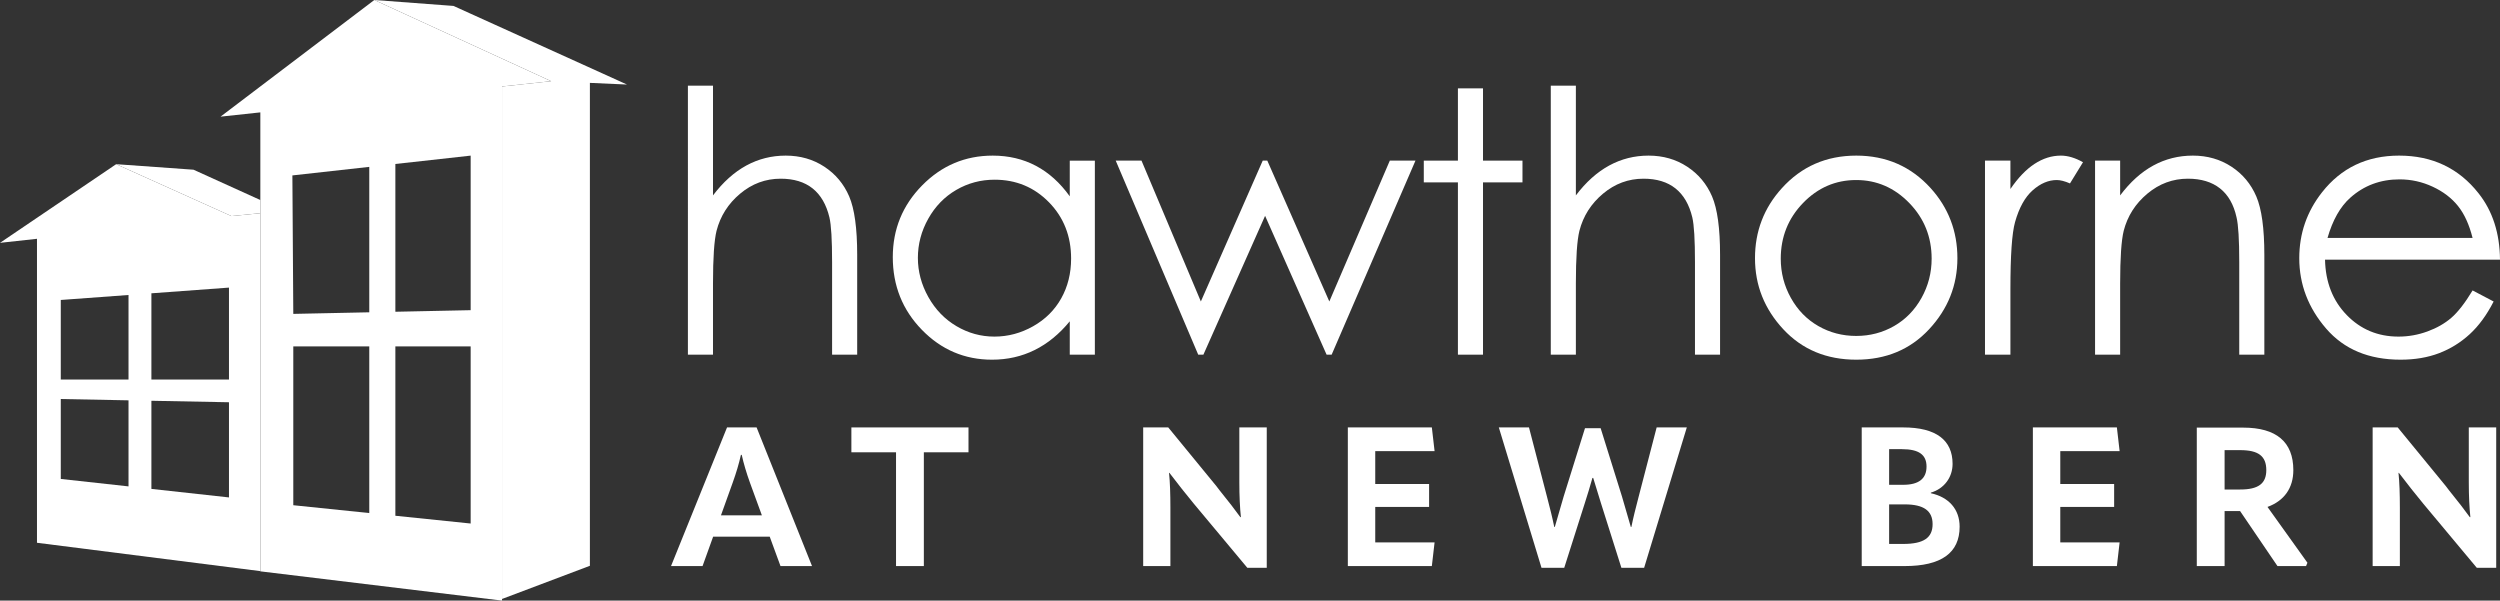 <?xml version="1.0" encoding="UTF-8"?><svg id="Layer_2" xmlns="http://www.w3.org/2000/svg" viewBox="0 0 1000 240.24"><rect x="0" y="0" width="1000" height="240.24" fill="#333333" stroke="none"/><g id="Components"><g id="_8fe9e1c0-6f88-40af-93a2-c5812bc8cb22_5"><polygon points="60.561 151.824 91.59 151.824 91.59 115.042 60.561 117.323 60.561 151.824" style="fill:none;"/><polygon points="24.312 151.824 51.406 151.824 51.406 117.996 24.312 119.988 24.312 151.824" style="fill:none;"/><polygon points="117.318 202.088 147.709 205.224 147.709 138.562 117.318 138.562 117.318 202.088" style="fill:none;"/><polygon points="60.561 195.562 91.59 198.972 91.59 160.903 60.561 160.307 60.561 195.562" style="fill:none;"/><polygon points="158.147 206.301 188.262 209.409 188.262 138.562 158.147 138.562 158.147 206.301" style="fill:none;"/><polygon points="219.569 32.062 161.36 5.341 219.565 32.062 219.569 32.062" style="fill:none;"/><polygon points="24.312 191.579 51.406 194.556 51.406 160.131 24.312 159.611 24.312 191.579" style="fill:none;"/><polygon points="117.318 125.553 147.709 124.918 147.709 66.751 116.954 70.166 117.318 125.553" style="fill:none;"/><polygon points="158.147 124.7 188.262 124.071 188.262 62.25 158.147 65.593 158.147 124.7" style="fill:none;"/><polygon points="104.138 85.284 104.138 80.016 77.409 67.884 46.465 65.674 92.547 86.423 104.138 85.284" style="fill:#fff;"/><polygon points="181.395 2.37 149.728 0 161.36 5.341 219.569 32.062 219.565 32.062 220.47 32.478 200.81 34.586 200.81 239.588 235.957 226.318 235.957 33.153 250.792 33.814 181.395 2.37" style="fill:#fff;"/><polygon points="149.727 0 149.727 0 149.727 0 149.727 0" style="fill:#fff;"/><path d="M104.138,85.284l-11.591,1.139-46.083-20.749h0L0,97.138l14.792-1.618v121.59l89.346,11.342V85.284ZM51.406,194.556l-27.094-2.977v-31.968l27.094.52v34.425ZM51.406,151.824h-27.094v-31.837l27.094-1.992v33.828ZM91.59,198.972l-31.029-3.41v-35.255l31.029.596v38.069ZM91.59,151.824h-31.029v-34.501l31.029-2.281v36.782Z" style="fill:#fff;"/><path d="M220.47,32.478l-.905-.415-58.205-26.722L149.728 0l-.001-0-0.0 0h0s-61.52,46.663-61.52,46.663l15.932-1.711v183.587l96.672,11.7V34.586l19.66-2.108ZM147.709,205.224l-30.392-3.136v-63.527h30.392v66.663ZM147.709,124.918l-30.392.635-.364-55.388,30.756-3.414v58.167ZM188.262,209.409l-30.115-3.107v-67.74h30.115v70.847ZM188.262,124.071l-30.115.629v-59.108l30.115-3.343v61.822Z" style="fill:#fff;"/><path d="M307.888,214.678h-22.638l-4.23,11.75h-12.611l22.403-55.459h11.828l22.168,55.459h-12.611l-4.308-11.75ZM304.754,206.14l-4.778-13.081c-1.41-3.917-2.507-7.598-3.29-11.123h-.314c-.783,3.525-1.88,7.207-3.29,11.123l-4.7,13.081h16.371Z" style="fill:#fff;"/><path d="M340.555,180.917v-9.948h46.842v9.948h-17.859v45.511h-11.123v-45.511h-17.859Z" style="fill:#fff;"/><path d="M457.274,170.969h10.026l19.269,23.5,1.253,1.645c3.603,4.465,6.345,7.99,8.303,10.731h.235c-.392-3.76-.627-8.382-.627-13.943v-21.933h10.967v56.164h-7.755l-21.384-25.614c-3.133-3.838-6.423-7.911-9.792-12.376h-.157c.392,3.76.548,8.381.548,13.943v23.343h-10.888v-55.459Z" style="fill:#fff;"/><path d="M572.738,170.969l1.096,9.478h-23.734v13.16h21.541v9.165h-21.541v14.178h23.734l-1.096,9.478h-33.604v-55.459h33.604Z" style="fill:#fff;"/><path d="M599.53,170.969h12.063l7.207,27.73c1.175,4.465,2.193,8.538,2.898,12.063h.235l2.82-9.713.705-2.428,8.538-27.338h6.266l8.538,27.338.705,2.428,2.82,9.713h.235c.705-3.525,1.723-7.598,2.898-12.063l7.207-27.73h12.063l-17.076,56.164h-9.086l-8.147-25.771-3.133-10.183h-.313c-1.018,3.603-2.037,6.971-3.055,10.105l-8.224,25.849h-9.087l-17.076-56.164Z" style="fill:#fff;"/><path d="M744.684,170.969h16.606c13.16,0,19.74,5.092,19.74,14.57,0,5.405-3.369,9.948-8.695,11.515v.235c7.207,1.567,11.515,6.423,11.515,13.395,0,10.496-7.363,15.745-22.011,15.745h-17.155v-55.459ZM761.29,193.92c6.188,0,9.321-2.428,9.321-7.285,0-4.7-2.976-6.972-9.869-6.972h-5.091v14.256h5.639ZM761.29,217.576c8.225,0,11.749-2.507,11.749-7.912,0-5.326-3.524-7.911-11.123-7.911h-6.266v15.823h5.639Z" style="fill:#fff;"/><path d="M846.753,170.969l1.096,9.478h-23.734v13.16h21.541v9.165h-21.541v14.178h23.734l-1.096,9.478h-33.604v-55.459h33.604Z" style="fill:#fff;"/><path d="M922.972,225.096l-.548,1.332h-11.436l-14.961-22.011h-6.188v22.011h-11.123v-55.38h18.565c13.159,0,20.053,5.64,20.053,16.998,0,7.206-3.682,12.298-10.34,14.726l15.98,22.325ZM889.838,195.8h6.266c7.206,0,10.418-2.35,10.418-7.755,0-5.64-3.212-7.99-10.418-7.99h-6.266v15.745Z" style="fill:#fff;"/><path d="M949.059,170.969h10.026l19.269,23.5,1.253,1.645c3.603,4.465,6.345,7.99,8.303,10.731h.235c-.392-3.76-.626-8.382-.626-13.943v-21.933h10.966v56.164h-7.755l-21.384-25.614c-3.134-3.838-6.423-7.911-9.792-12.376h-.157c.392,3.76.549,8.381.549,13.943v23.343h-10.888v-55.459Z" style="fill:#fff;"/><path d="M275.163,34.277h10.037v43.88c4.04-5.327,8.483-9.31,13.332-11.952,4.847-2.638,10.099-3.96,15.755-3.96,5.798,0,10.944,1.476,15.435,4.425,4.492,2.948,7.806,6.908,9.945,11.878,2.139,4.972,3.21,12.761,3.21,23.366v39.953h-10.037v-37.013c0-8.937-.357-14.904-1.069-17.9-1.233-5.134-3.477-8.996-6.728-11.588-3.253-2.591-7.513-3.887-12.782-3.887-6.03,0-11.431,1.996-16.203,5.99-4.772,3.994-7.916,8.939-9.434,14.833-.949,3.806-1.424,10.842-1.424,21.11v28.455h-10.037V34.277Z" style="fill:#fff;"/><path d="M437.943,64.252v77.615h-10.037v-13.341c-4.173,5.089-8.857,8.919-14.051,11.491-5.194,2.572-10.875,3.858-17.039,3.858-10.956,0-20.313-3.983-28.069-11.951-7.755-7.966-11.631-17.661-11.631-29.077,0-11.178,3.912-20.74,11.738-28.685,7.826-7.943,17.241-11.916,28.246-11.916,6.355,0,12.105,1.359,17.253,4.073,5.145,2.714,9.664,6.784,13.553,12.205v-14.271h10.037ZM397.833,71.88c-5.542,0-10.653,1.366-15.341,4.096-4.688,2.73-8.416,6.567-11.184,11.507-2.771,4.939-4.155,10.164-4.155,15.671,0,5.462,1.397,10.687,4.19,15.674,2.794,4.987,6.545,8.87,11.256,11.646,4.711,2.779,9.764,4.168,15.163,4.168,5.445,0,10.605-1.376,15.481-4.132,4.876-2.754,8.629-6.482,11.258-11.184,2.626-4.7,3.941-9.997,3.941-15.886,0-8.974-2.948-16.479-8.842-22.511-5.895-6.03-13.15-9.048-21.767-9.048" style="fill:#fff;"/><polygon points="446.288 64.253 456.601 64.253 480.344 120.59 505.09 64.253 506.922 64.253 531.73 120.59 555.926 64.253 566.189 64.253 532.66 141.868 530.638 141.868 506.038 86.333 481.357 141.868 479.289 141.868 446.288 64.253" style="fill:#fff;"/><polygon points="583.165 35.347 593.201 35.347 593.201 64.252 608.992 64.252 608.992 72.951 593.201 72.951 593.201 141.867 583.165 141.867 583.165 72.951 569.516 72.951 569.516 64.252 583.165 64.252 583.165 35.347" style="fill:#fff;"/><path d="M620.314,34.277h10.036v43.88c4.04-5.327,8.483-9.31,13.332-11.952,4.846-2.638,10.099-3.96,15.755-3.96,5.798,0,10.944,1.476,15.435,4.425,4.491,2.948,7.806,6.908,9.945,11.878,2.139,4.972,3.21,12.761,3.21,23.366v39.953h-10.036v-37.013c0-8.937-.359-14.904-1.069-17.9-1.234-5.134-3.478-8.996-6.729-11.588-3.253-2.591-7.513-3.887-12.782-3.887-6.03,0-11.431,1.996-16.203,5.99-4.771,3.994-7.917,8.939-9.434,14.833-.95,3.806-1.424,10.842-1.424,21.11v28.455h-10.036V34.277Z" style="fill:#fff;"/><path d="M742.515,62.245c11.956,0,21.865,4.33,29.726,12.987,7.145,7.897,10.718,17.244,10.718,28.041,0,10.848-3.776,20.325-11.326,28.437-7.55,8.111-17.256,12.164-29.118,12.164-11.911,0-21.641-4.054-29.192-12.164-7.551-8.111-11.325-17.588-11.325-28.437,0-10.749,3.571-20.073,10.718-27.97,7.859-8.705,17.791-13.058,29.798-13.058M742.48,72.014c-8.257,0-15.352,3.07-21.282,9.204-5.93,6.137-8.895,13.558-8.895,22.26,0,5.614,1.35,10.848,4.056,15.698,2.704,4.851,6.356,8.598,10.961,11.237,4.602,2.641,9.656,3.961,15.159,3.961s10.554-1.32,15.159-3.961c4.602-2.639,8.254-6.386,10.961-11.237,2.703-4.85,4.056-10.084,4.056-15.698,0-8.703-2.978-16.124-8.933-22.26-5.954-6.135-13.034-9.204-21.243-9.204" style="fill:#fff;"/><path d="M793.993,64.253h10.171v11.345c3.043-4.47,6.253-7.814,9.63-10.029,3.376-2.215,6.897-3.323,10.56-3.323,2.758,0,5.706.88,8.847,2.641l-5.207,8.485c-2.094-.903-3.854-1.357-5.28-1.357-3.331,0-6.543,1.368-9.633,4.098-3.092,2.733-5.446,6.974-7.063,12.724-1.237,4.42-1.853,13.354-1.853,26.802v26.23h-10.171v-77.615Z" style="fill:#fff;"/><path d="M838.024,64.253h10.036v13.913c3.992-5.328,8.412-9.313,13.26-11.956,4.847-2.643,10.123-3.965,15.826-3.965,5.798,0,10.944,1.476,15.436,4.425,4.491,2.948,7.806,6.92,9.945,11.913,2.139,4.996,3.209,12.771,3.209,23.331v39.953h-10.036v-37.013c0-8.937-.362-14.904-1.081-17.9-1.125-5.134-3.329-8.996-6.609-11.588-3.282-2.591-7.563-3.887-12.84-3.887-6.042,0-11.451,1.996-16.23,5.99-4.779,3.994-7.931,8.939-9.453,14.833-.952,3.852-1.426,10.89-1.426,21.11v28.455h-10.036v-77.615Z" style="fill:#fff;"/><path d="M989.037,116.174l8.42,4.425c-2.768,5.41-5.968,9.777-9.593,13.097-3.628,3.322-7.71,5.85-12.243,7.581-4.534,1.729-9.666,2.597-15.391,2.597-12.696,0-22.623-4.15-29.783-12.452-7.159-8.301-10.739-17.683-10.739-28.15,0-9.846,3.03-18.622,9.088-26.329,7.681-9.798,17.962-14.699,30.842-14.699,13.262,0,23.853,5.022,31.773,15.063,5.628,7.092,8.492,15.942,8.588,26.554h-69.988c.191,9.005,3.081,16.385,8.668,22.143,5.586,5.758,12.489,8.636,20.702,8.636,3.963,0,7.818-.684,11.567-2.052,3.749-1.367,6.937-3.184,9.564-5.449,2.627-2.263,5.468-5.919,8.525-10.967M989.027,95.165c-1.338-5.33-3.283-9.589-5.839-12.78-2.555-3.189-5.931-5.758-10.134-7.711-4.204-1.95-8.619-2.928-13.25-2.928-7.641,0-14.206,2.453-19.698,7.354-4.01,3.571-7.041,8.925-9.095,16.064h58.016Z" style="fill:#fff;"/></g></g></svg>